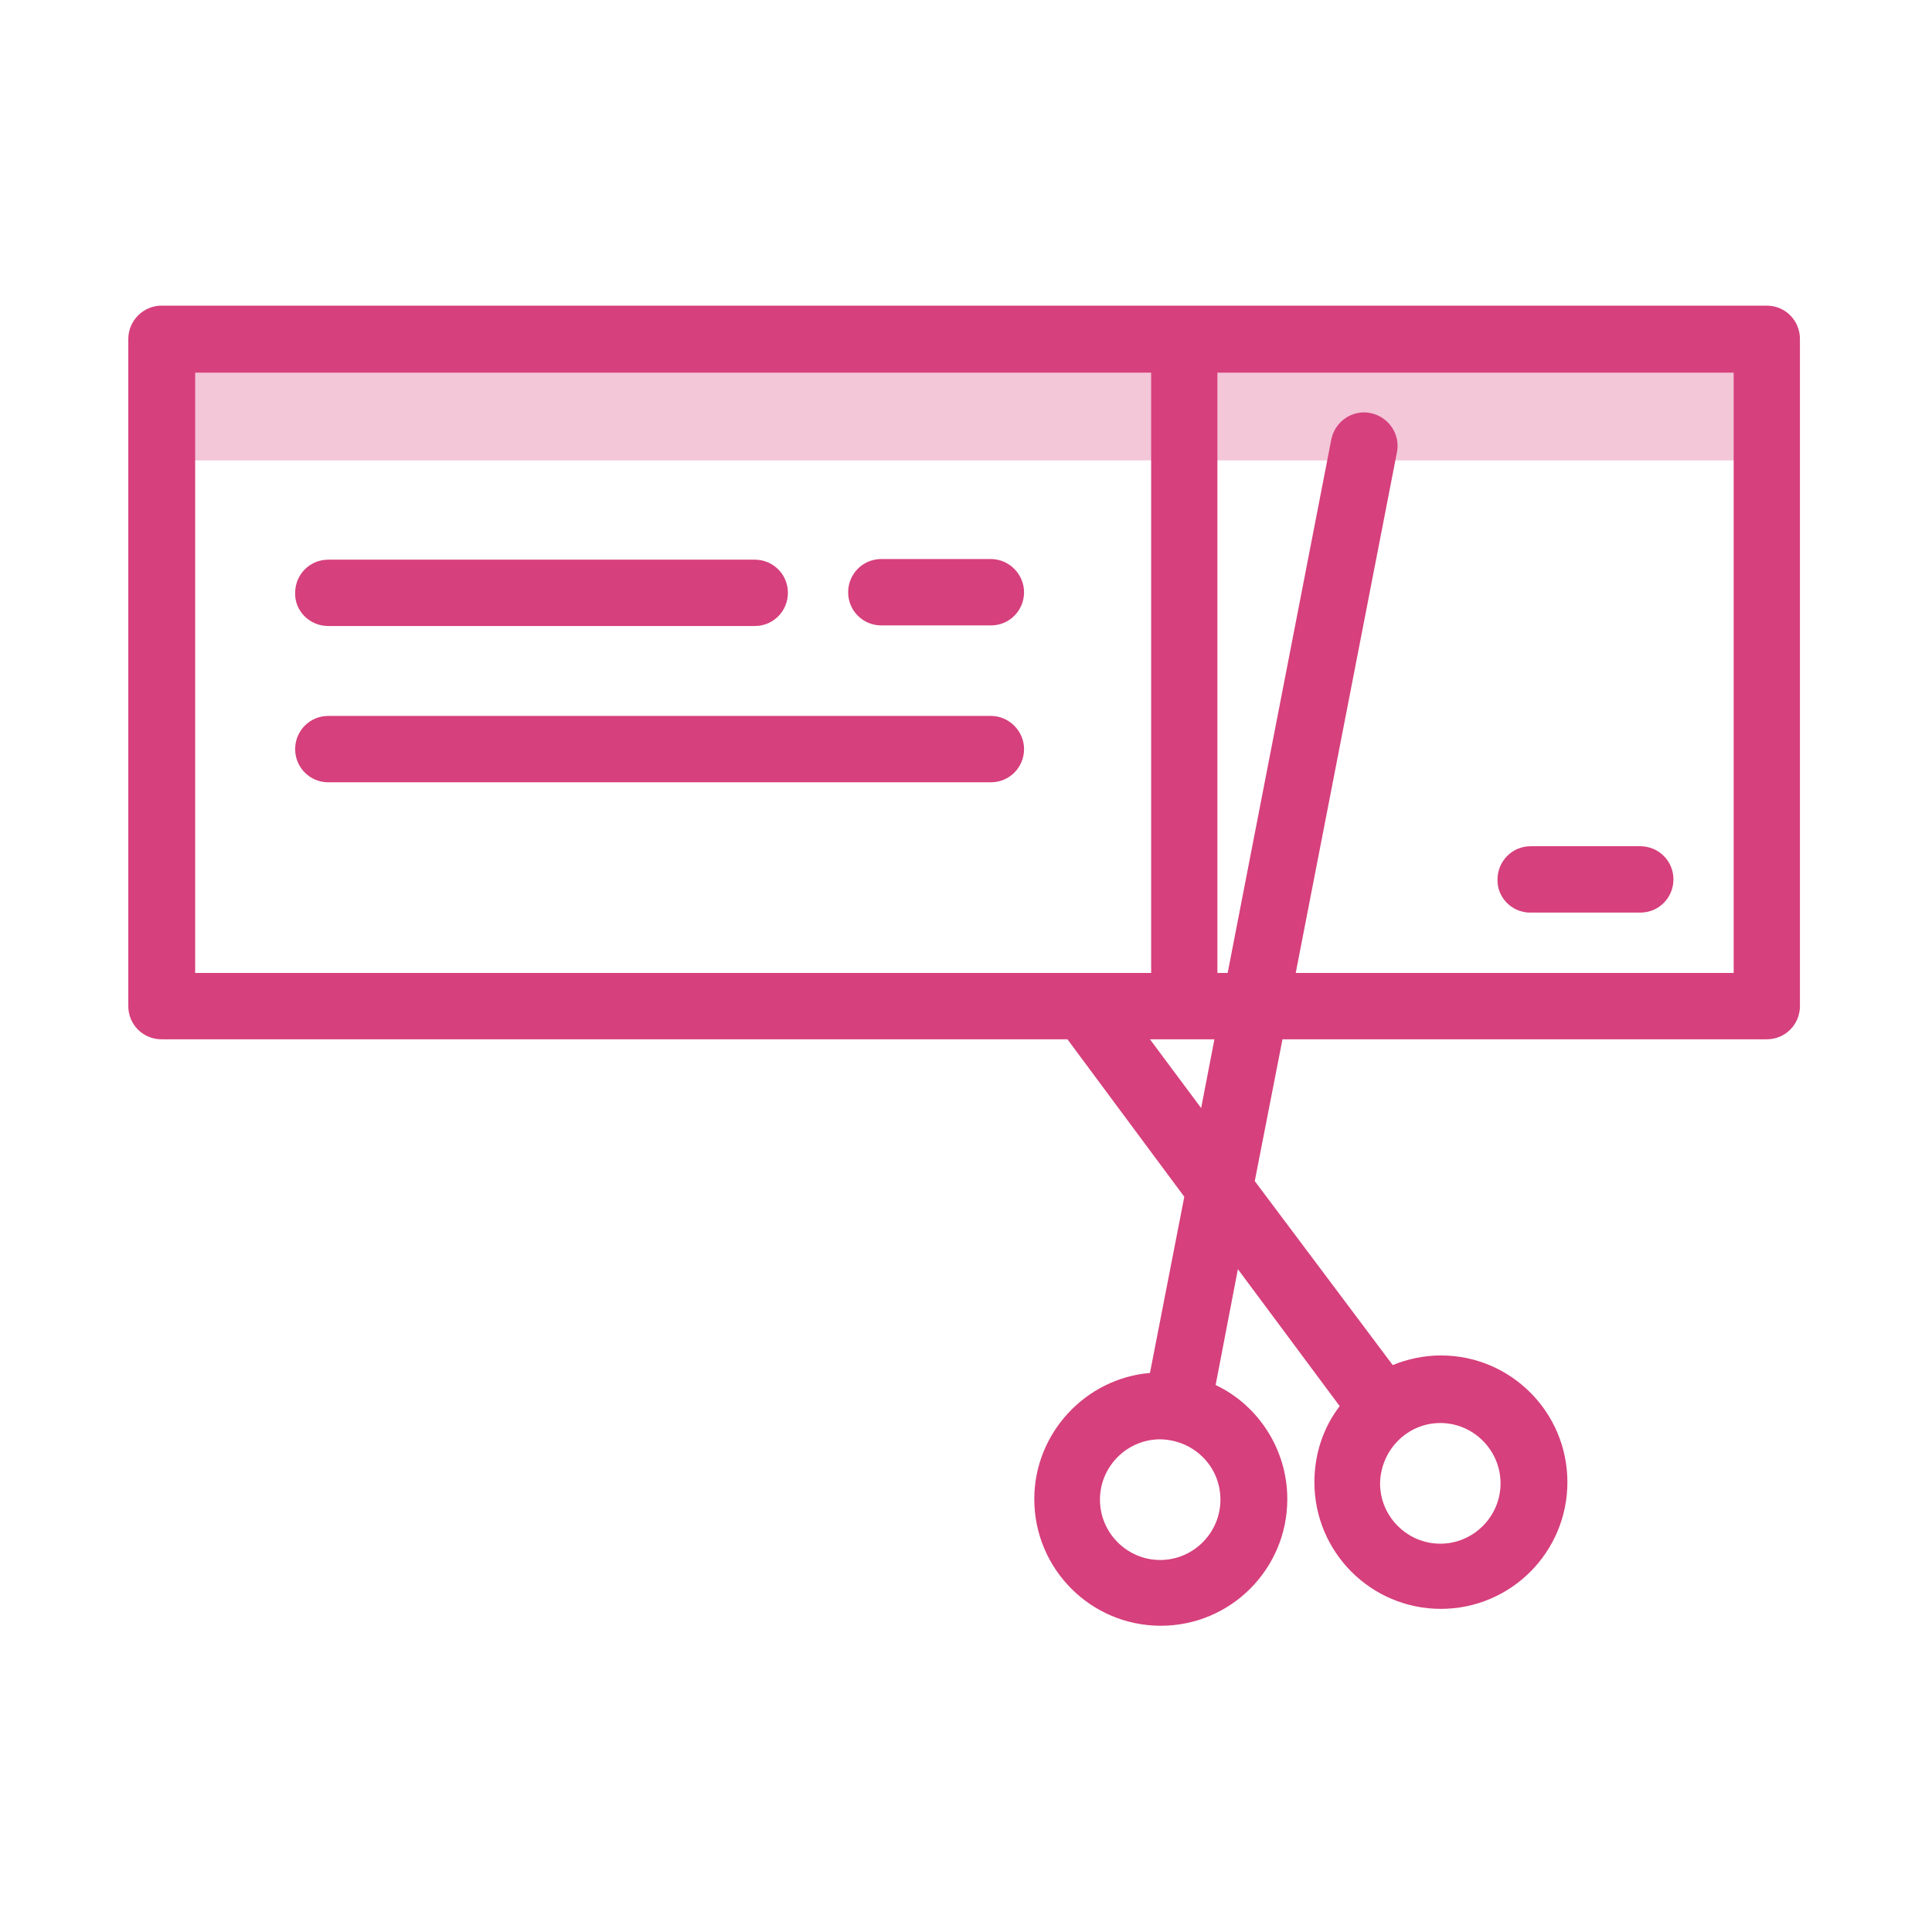 <svg width="78" height="78" viewBox="0 0 78 78" fill="none" xmlns="http://www.w3.org/2000/svg">
<g clip-path="url(#clip0)">
<path opacity="0.3" d="M7.855 13.107V18.587L70.212 18.587V13.107L7.855 13.107Z" fill="#D6407C"/>
<path d="M71.33 12.34H6.517C5.788 12.34 5.18 12.949 5.18 13.68V40.62C5.18 41.375 5.788 41.959 6.517 41.959H43.095L47.813 48.317L46.427 55.43C43.824 55.649 41.757 57.865 41.757 60.521C41.757 63.346 44.043 65.636 46.864 65.636C49.685 65.636 51.972 63.346 51.972 60.521C51.972 58.499 50.78 56.721 49.078 55.917L49.977 51.24L54.087 56.769C53.431 57.622 53.066 58.694 53.066 59.839C53.066 62.664 55.352 64.954 58.173 64.954C60.994 64.954 63.28 62.664 63.28 59.839C63.28 57.013 60.994 54.723 58.173 54.723C57.492 54.723 56.811 54.869 56.228 55.113L50.658 47.684L51.777 41.959H71.33C72.084 41.959 72.668 41.351 72.668 40.62V13.68C72.668 12.949 72.084 12.34 71.33 12.34ZM7.879 39.28V15.044H46.475V39.28H7.879ZM46.427 41.959H49.029L48.494 44.736L46.427 41.959ZM49.272 60.545C49.272 61.885 48.178 62.981 46.84 62.981C45.502 62.981 44.408 61.885 44.408 60.545C44.408 59.205 45.502 58.109 46.84 58.109C48.202 58.133 49.272 59.205 49.272 60.545ZM58.149 57.451C59.486 57.451 60.581 58.547 60.581 59.887C60.581 61.227 59.486 62.323 58.149 62.323C56.811 62.323 55.717 61.227 55.717 59.887C55.741 58.547 56.811 57.451 58.149 57.451ZM69.993 39.28H52.312L56.398 18.259C56.544 17.528 56.057 16.822 55.328 16.676C54.598 16.529 53.893 17.017 53.747 17.747L49.564 39.28H49.15V15.044H69.993V39.28V39.28Z" fill="#D6407C"/>
<path d="M13.254 25.274H30.473C31.227 25.274 31.81 24.665 31.81 23.934C31.81 23.179 31.202 22.595 30.473 22.595H13.254C12.5 22.595 11.916 23.204 11.916 23.934C11.892 24.665 12.5 25.274 13.254 25.274Z" fill="#D6407C"/>
<path d="M40.006 28.904H13.254C12.5 28.904 11.916 29.512 11.916 30.243C11.916 30.998 12.524 31.583 13.254 31.583H40.006C40.76 31.583 41.344 30.974 41.344 30.243C41.344 29.512 40.736 28.904 40.006 28.904Z" fill="#D6407C"/>
<path d="M40.006 22.57H35.58C34.826 22.57 34.242 23.179 34.242 23.91C34.242 24.665 34.85 25.25 35.58 25.25H40.006C40.76 25.25 41.344 24.641 41.344 23.91C41.344 23.179 40.736 22.57 40.006 22.57Z" fill="#D6407C"/>
<path d="M61.773 36.844H66.223C66.977 36.844 67.561 36.235 67.561 35.505C67.561 34.749 66.953 34.165 66.223 34.165H61.797C61.043 34.165 60.459 34.774 60.459 35.505C60.435 36.235 61.043 36.844 61.773 36.844Z" fill="#D6407C"/>
</g>
<defs>
<clipPath id="clip0">
<rect width="67.488" height="53.32" fill="white" transform="translate(5.18 12.34)"/>
</clipPath>
</defs>
</svg>
